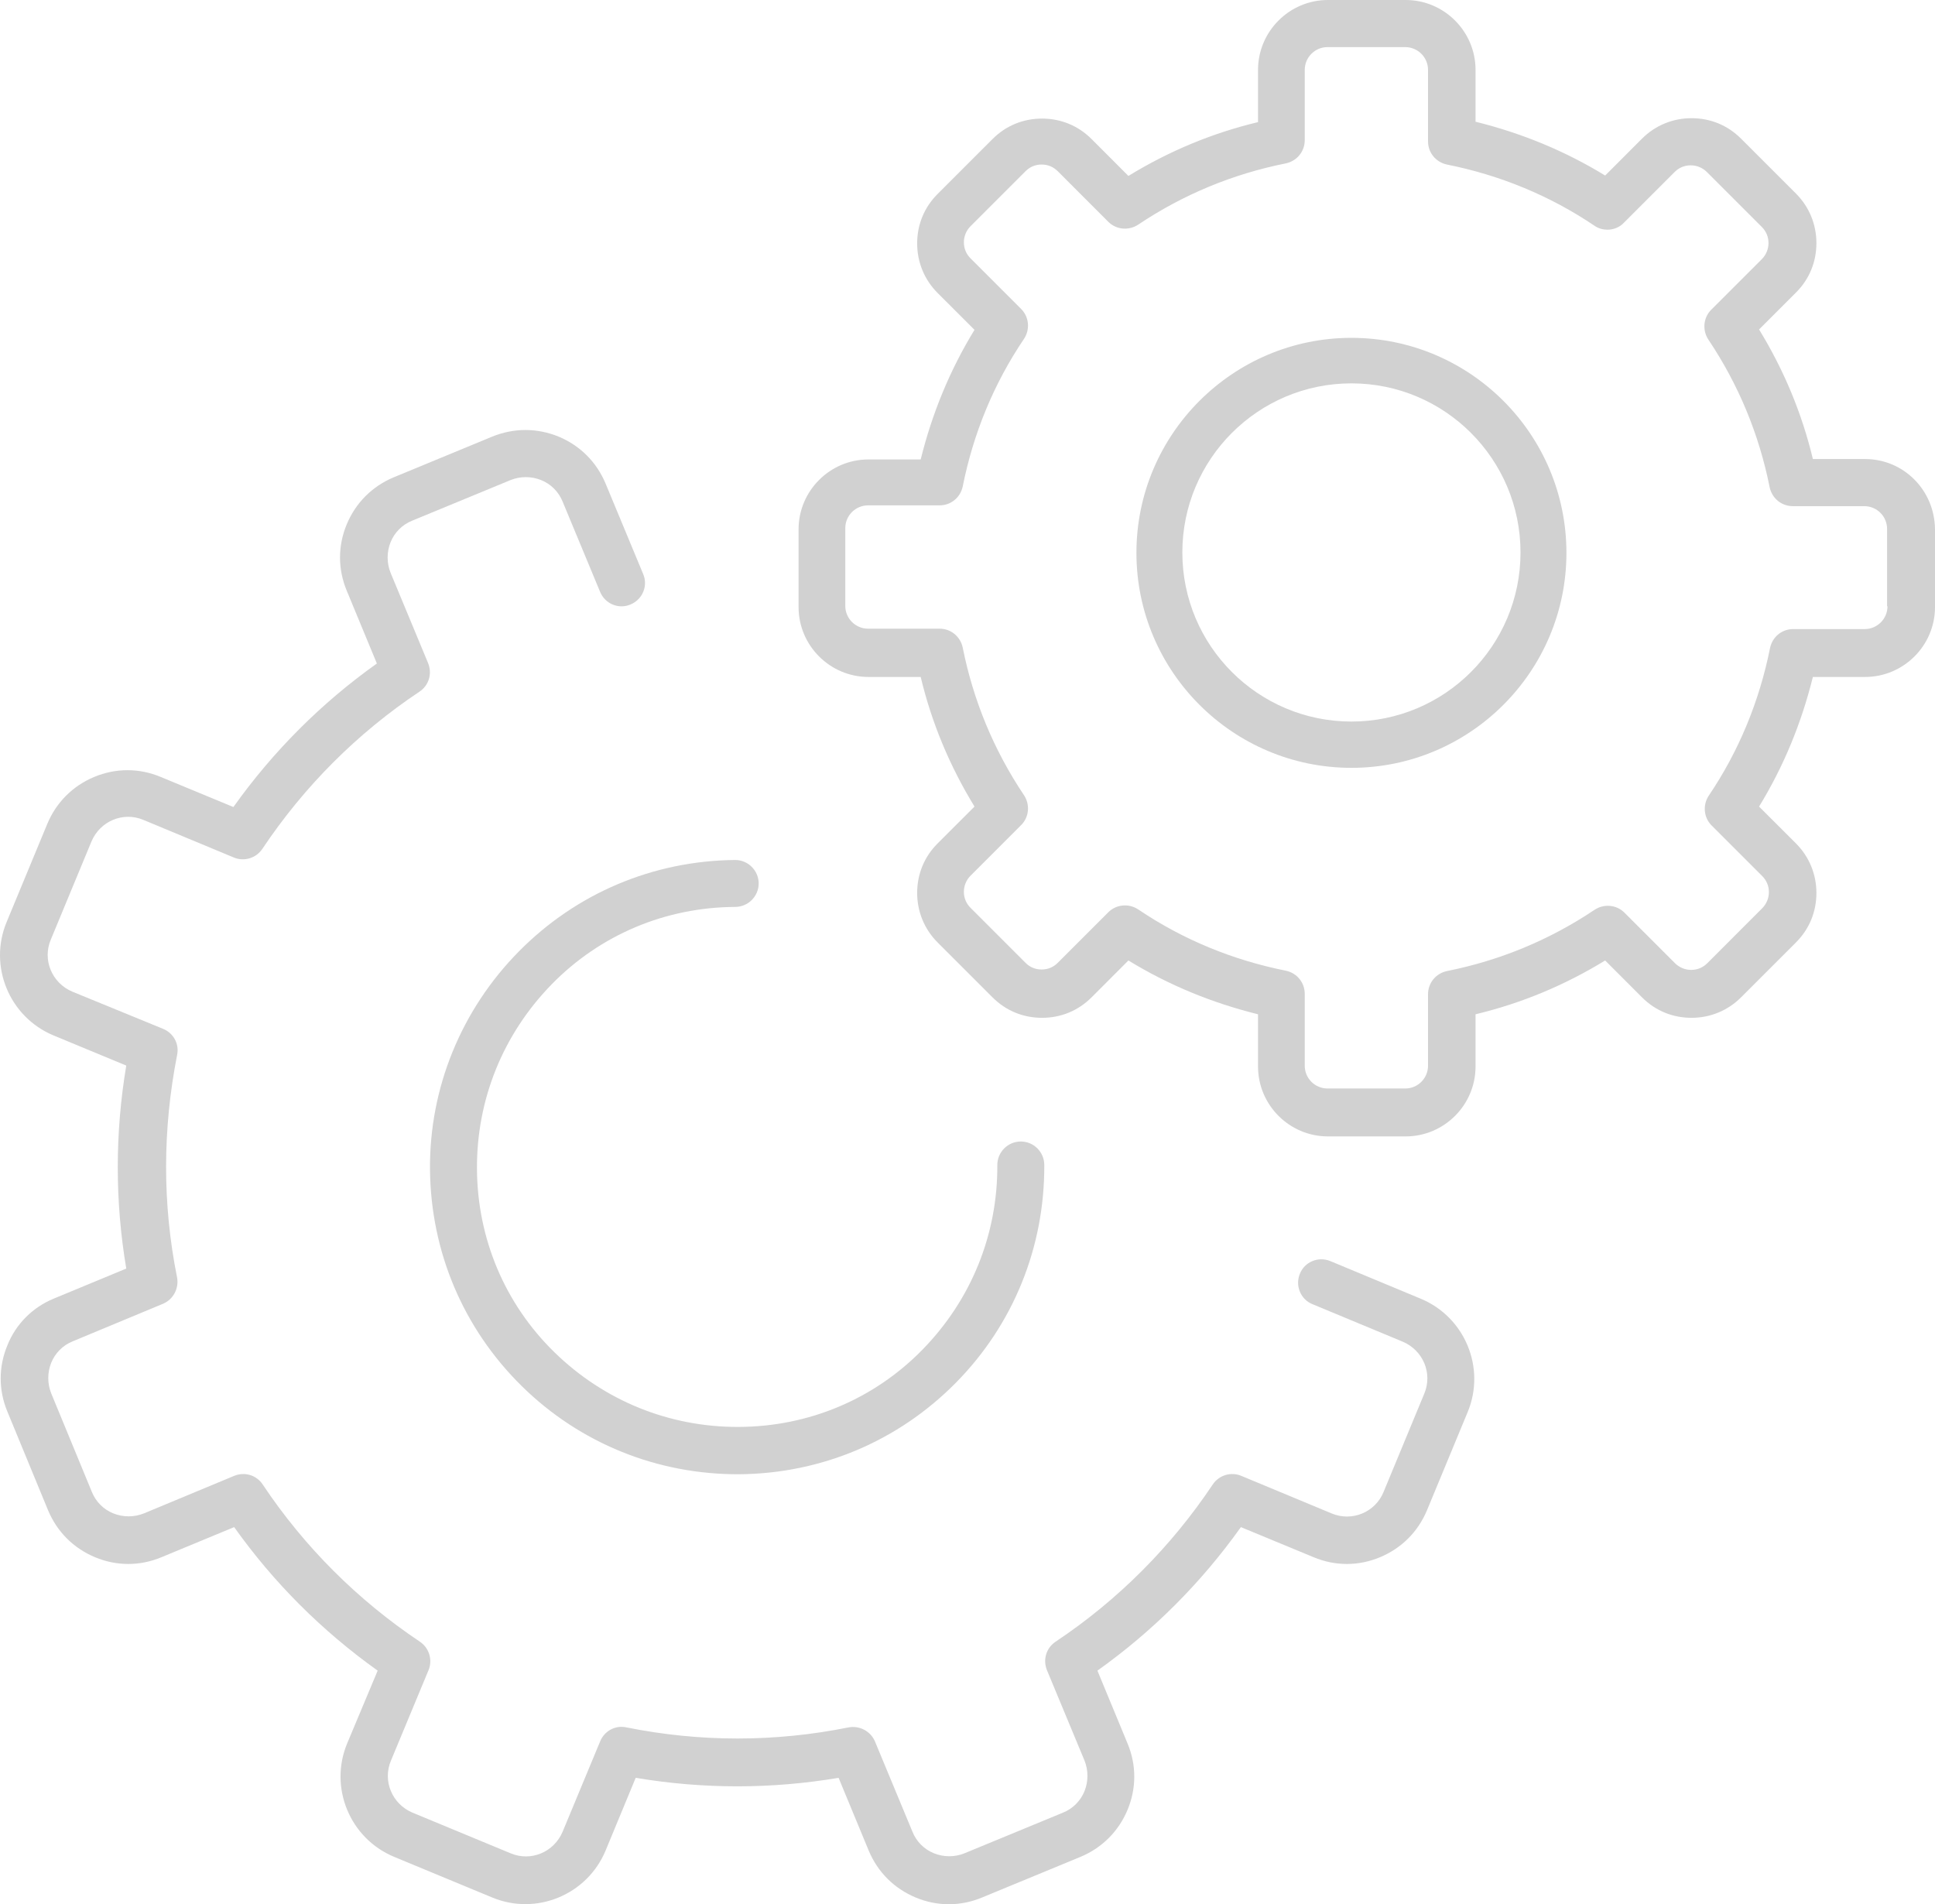 <?xml version="1.0" encoding="UTF-8" standalone="no"?>
<svg width="63px" height="62px" viewBox="0 0 63 62" version="1.1" xmlns="http://www.w3.org/2000/svg" xmlns:xlink="http://www.w3.org/1999/xlink">
    <!-- Generator: Sketch 42 (36781) - http://www.bohemiancoding.com/sketch -->
    <title>settings</title>
    <desc>Created with Sketch.</desc>
    <defs></defs>
    <g id="Page-1" stroke="none" stroke-width="1" fill="none" fill-rule="evenodd">
        <g id="Desktop-HD-Copy-4" transform="translate(-953, -758)" fill-rule="nonzero" fill="#D1D1D1">
            <g id="settings" transform="translate(953, 758)">
                <path d="M33.236,37.166 C32.815,37.166 32.471,37.51 32.471,37.93 C32.484,40.196 31.618,42.322 30.038,43.939 C28.459,45.556 26.331,46.447 24.064,46.459 C21.796,46.472 19.669,45.607 18.051,44.028 C16.434,42.449 15.542,40.323 15.529,38.057 C15.516,35.791 16.383,33.665 17.962,32.048 C19.542,30.432 21.669,29.54 23.936,29.528 C24.357,29.528 24.701,29.184 24.701,28.764 C24.701,28.344 24.357,28 23.936,28 C21.261,28.025 18.765,29.082 16.892,30.979 C15.02,32.876 13.975,35.422 14,38.083 C14.026,40.756 15.083,43.251 16.981,45.123 C18.879,46.994 21.402,48.013 24.077,48 C26.752,47.974 29.248,46.918 31.121,45.021 C32.994,43.124 34.013,40.603 34,37.93 C34,37.51 33.656,37.166 33.236,37.166 Z" id="Shape"></path>
                <path d="M46.256,42.284 L43.316,41.061 C42.921,40.896 42.476,41.087 42.323,41.469 C42.158,41.863 42.349,42.309 42.731,42.462 L45.671,43.684 C46.333,43.965 46.651,44.716 46.371,45.378 L45.047,48.575 C44.78,49.237 44.016,49.555 43.354,49.275 L40.414,48.052 C40.083,47.912 39.688,48.027 39.485,48.333 C38.123,50.37 36.392,52.102 34.368,53.452 C34.062,53.656 33.948,54.038 34.088,54.382 L35.31,57.323 C35.437,57.642 35.437,57.998 35.31,58.317 C35.182,58.635 34.928,58.89 34.61,59.017 L31.402,60.341 C31.084,60.469 30.727,60.469 30.409,60.341 C30.091,60.214 29.836,59.959 29.709,59.641 L28.487,56.699 C28.347,56.368 27.991,56.177 27.634,56.241 C25.228,56.725 22.797,56.725 20.391,56.241 C20.035,56.164 19.679,56.355 19.539,56.699 L18.317,59.641 C18.037,60.303 17.286,60.621 16.624,60.341 L13.429,59.017 C12.767,58.737 12.449,57.985 12.729,57.323 L13.951,54.382 C14.091,54.05 13.976,53.656 13.671,53.452 C11.634,52.089 9.903,50.357 8.553,48.333 C8.35,48.027 7.968,47.912 7.624,48.052 L4.684,49.275 C4.366,49.402 4.009,49.402 3.691,49.275 C3.373,49.148 3.118,48.893 2.991,48.575 L1.667,45.365 C1.54,45.047 1.54,44.69 1.667,44.372 C1.794,44.054 2.049,43.799 2.367,43.672 L5.308,42.449 C5.639,42.309 5.83,41.953 5.766,41.596 C5.282,39.189 5.295,36.757 5.766,34.35 C5.842,33.993 5.651,33.637 5.308,33.497 L2.355,32.287 C1.693,32.007 1.374,31.255 1.654,30.593 L2.978,27.397 C3.258,26.735 4.009,26.416 4.671,26.696 L7.612,27.919 C7.943,28.059 8.337,27.944 8.541,27.639 C9.903,25.601 11.634,23.869 13.658,22.519 C13.963,22.316 14.078,21.934 13.938,21.59 L12.716,18.648 C12.589,18.33 12.589,17.973 12.716,17.655 C12.843,17.336 13.098,17.082 13.416,16.954 L16.624,15.63 C16.942,15.503 17.298,15.503 17.616,15.63 C17.935,15.757 18.189,16.012 18.317,16.33 L19.539,19.272 C19.704,19.667 20.15,19.845 20.531,19.68 C20.926,19.514 21.104,19.068 20.939,18.686 L19.717,15.745 C19.424,15.044 18.889,14.509 18.189,14.216 C17.846,14.076 17.476,14 17.107,14 C16.738,14 16.369,14.076 16.025,14.216 L12.818,15.541 C12.118,15.834 11.583,16.369 11.29,17.069 C10.997,17.769 10.997,18.534 11.29,19.234 L12.27,21.603 C10.463,22.889 8.897,24.455 7.599,26.276 L5.231,25.296 C4.531,25.003 3.767,25.003 3.067,25.296 C2.367,25.589 1.833,26.123 1.54,26.824 L0.216,30.02 C-0.382,31.459 0.305,33.115 1.744,33.713 L4.111,34.694 C3.742,36.897 3.742,39.113 4.111,41.303 L1.744,42.284 C1.069,42.564 0.522,43.099 0.242,43.799 C-0.051,44.499 -0.051,45.264 0.242,45.964 L1.565,49.173 C1.858,49.873 2.393,50.408 3.093,50.701 C3.793,50.994 4.557,50.994 5.257,50.701 L7.624,49.721 C8.91,51.529 10.476,53.095 12.296,54.394 L11.303,56.763 C10.705,58.202 11.392,59.857 12.83,60.456 L16.025,61.78 C17.464,62.379 19.118,61.691 19.717,60.252 L20.697,57.884 C22.899,58.253 25.114,58.253 27.303,57.884 L28.283,60.252 C28.576,60.953 29.111,61.487 29.811,61.78 C30.511,62.073 31.275,62.073 31.975,61.78 L35.182,60.456 C35.882,60.163 36.417,59.628 36.71,58.928 C37.003,58.227 37.003,57.463 36.71,56.763 L35.73,54.394 C37.537,53.108 39.103,51.542 40.401,49.721 L42.769,50.701 C43.469,50.994 44.233,50.994 44.933,50.701 C45.633,50.408 46.167,49.873 46.46,49.173 L47.784,45.977 C48.382,44.538 47.695,42.882 46.256,42.284 Z" id="Shape"></path>
                <path d="M44,11 C40.139,11 37,14.139 37,18 C37,21.861 40.139,25 44,25 C47.861,25 51,21.861 51,18 C51,14.139 47.861,11 44,11 Z M44,23.493 C40.961,23.493 38.495,21.027 38.495,17.988 C38.495,14.948 40.961,12.482 44,12.482 C47.039,12.482 49.505,14.948 49.505,17.988 C49.505,21.027 47.039,23.493 44,23.493 Z" id="Shape"></path>
                <path d="M60.724,14.946 L59.024,14.946 C58.666,13.45 58.078,12.044 57.272,10.727 L58.474,9.525 C58.909,9.09 59.139,8.528 59.139,7.914 C59.139,7.313 58.909,6.738 58.474,6.303 L56.684,4.513 C56.249,4.078 55.687,3.848 55.073,3.848 C54.472,3.848 53.897,4.078 53.462,4.513 L52.261,5.715 C50.944,4.909 49.537,4.334 48.041,3.963 L48.041,2.276 C48.041,1.023 47.019,0 45.766,0 L43.234,0 C41.981,0 40.959,1.023 40.959,2.276 L40.959,3.976 C39.463,4.334 38.056,4.922 36.739,5.728 L35.538,4.526 C35.103,4.091 34.54,3.861 33.927,3.861 C33.313,3.861 32.751,4.091 32.316,4.526 L30.526,6.316 C30.091,6.751 29.861,7.313 29.861,7.927 C29.861,8.528 30.091,9.103 30.526,9.538 L31.728,10.739 C30.922,12.056 30.347,13.463 29.976,14.959 L28.276,14.959 C27.023,14.959 26,15.981 26,17.234 L26,19.766 C26,21.019 27.023,22.041 28.276,22.041 L29.976,22.041 C30.334,23.537 30.922,24.944 31.728,26.261 L30.526,27.462 C30.091,27.897 29.861,28.46 29.861,29.073 C29.861,29.674 30.091,30.249 30.526,30.684 L32.316,32.474 C32.751,32.909 33.313,33.139 33.927,33.139 C34.54,33.139 35.103,32.909 35.538,32.474 L36.739,31.272 C38.056,32.078 39.463,32.653 40.959,33.024 L40.959,34.724 C40.959,35.977 41.981,37 43.234,37 L45.766,37 C47.019,37 48.041,35.977 48.041,34.724 L48.041,33.024 C49.537,32.666 50.944,32.078 52.261,31.272 L53.462,32.474 C53.897,32.909 54.46,33.139 55.073,33.139 C55.674,33.139 56.249,32.909 56.684,32.474 L58.474,30.684 C58.909,30.249 59.139,29.687 59.139,29.073 C59.139,28.472 58.909,27.897 58.474,27.462 L57.272,26.261 C58.078,24.944 58.653,23.537 59.024,22.041 L60.724,22.041 C61.977,22.041 63,21.019 63,19.766 L63,17.234 C62.987,15.956 61.977,14.946 60.724,14.946 Z M60.711,20.482 L58.384,20.482 C58.014,20.482 57.707,20.737 57.63,21.095 C57.285,22.821 56.62,24.445 55.636,25.903 C55.431,26.209 55.469,26.619 55.725,26.874 L57.374,28.523 C57.515,28.664 57.592,28.843 57.592,29.048 C57.592,29.239 57.515,29.431 57.374,29.572 L55.585,31.362 C55.444,31.502 55.265,31.579 55.06,31.579 C54.869,31.579 54.677,31.502 54.536,31.362 L52.887,29.713 C52.631,29.457 52.222,29.418 51.915,29.623 C50.445,30.607 48.834,31.272 47.108,31.617 C46.75,31.694 46.494,32.001 46.494,32.372 L46.494,34.699 C46.494,35.108 46.162,35.44 45.753,35.44 L43.221,35.44 C42.812,35.44 42.48,35.108 42.48,34.699 L42.48,32.359 C42.48,31.988 42.224,31.681 41.866,31.605 C40.14,31.26 38.516,30.595 37.059,29.61 C36.752,29.406 36.343,29.444 36.087,29.7 L34.438,31.349 C34.297,31.49 34.118,31.566 33.914,31.566 C33.709,31.566 33.53,31.49 33.39,31.349 L31.6,29.559 C31.459,29.418 31.382,29.239 31.382,29.035 C31.382,28.843 31.459,28.651 31.6,28.511 L33.249,26.861 C33.505,26.606 33.543,26.197 33.339,25.89 C32.354,24.419 31.689,22.809 31.344,21.083 C31.267,20.725 30.96,20.469 30.59,20.469 L28.263,20.469 C27.854,20.469 27.521,20.136 27.521,19.727 L27.521,17.196 C27.521,16.787 27.854,16.454 28.263,16.454 L30.59,16.454 C30.96,16.454 31.267,16.199 31.344,15.841 C31.689,14.115 32.354,12.491 33.339,11.034 C33.543,10.727 33.505,10.318 33.249,10.062 L31.6,8.413 C31.459,8.272 31.382,8.093 31.382,7.888 C31.382,7.697 31.459,7.505 31.6,7.364 L33.39,5.574 C33.53,5.434 33.709,5.357 33.914,5.357 C34.118,5.357 34.297,5.434 34.438,5.574 L36.087,7.224 C36.343,7.479 36.752,7.518 37.059,7.313 C38.529,6.329 40.14,5.664 41.866,5.319 C42.224,5.242 42.48,4.935 42.48,4.564 L42.48,2.276 C42.48,1.867 42.812,1.534 43.221,1.534 L45.753,1.534 C46.162,1.534 46.494,1.867 46.494,2.276 L46.494,4.603 C46.494,4.973 46.75,5.28 47.108,5.357 C48.834,5.702 50.458,6.367 51.915,7.351 C52.043,7.441 52.196,7.479 52.337,7.479 C52.529,7.479 52.733,7.403 52.874,7.249 L54.523,5.6 C54.664,5.459 54.843,5.383 55.048,5.383 C55.239,5.383 55.431,5.459 55.572,5.6 L57.362,7.39 C57.502,7.53 57.579,7.709 57.579,7.914 C57.579,8.106 57.502,8.298 57.362,8.438 L55.712,10.087 C55.457,10.343 55.418,10.752 55.623,11.059 C56.607,12.529 57.272,14.14 57.617,15.866 C57.694,16.224 58.001,16.48 58.372,16.48 L60.699,16.48 C61.108,16.48 61.44,16.812 61.44,17.221 L61.44,19.74 L61.453,19.74 C61.453,20.149 61.121,20.482 60.711,20.482 Z" id="Shape"></path>
            </g>
        </g>
    </g>
</svg>